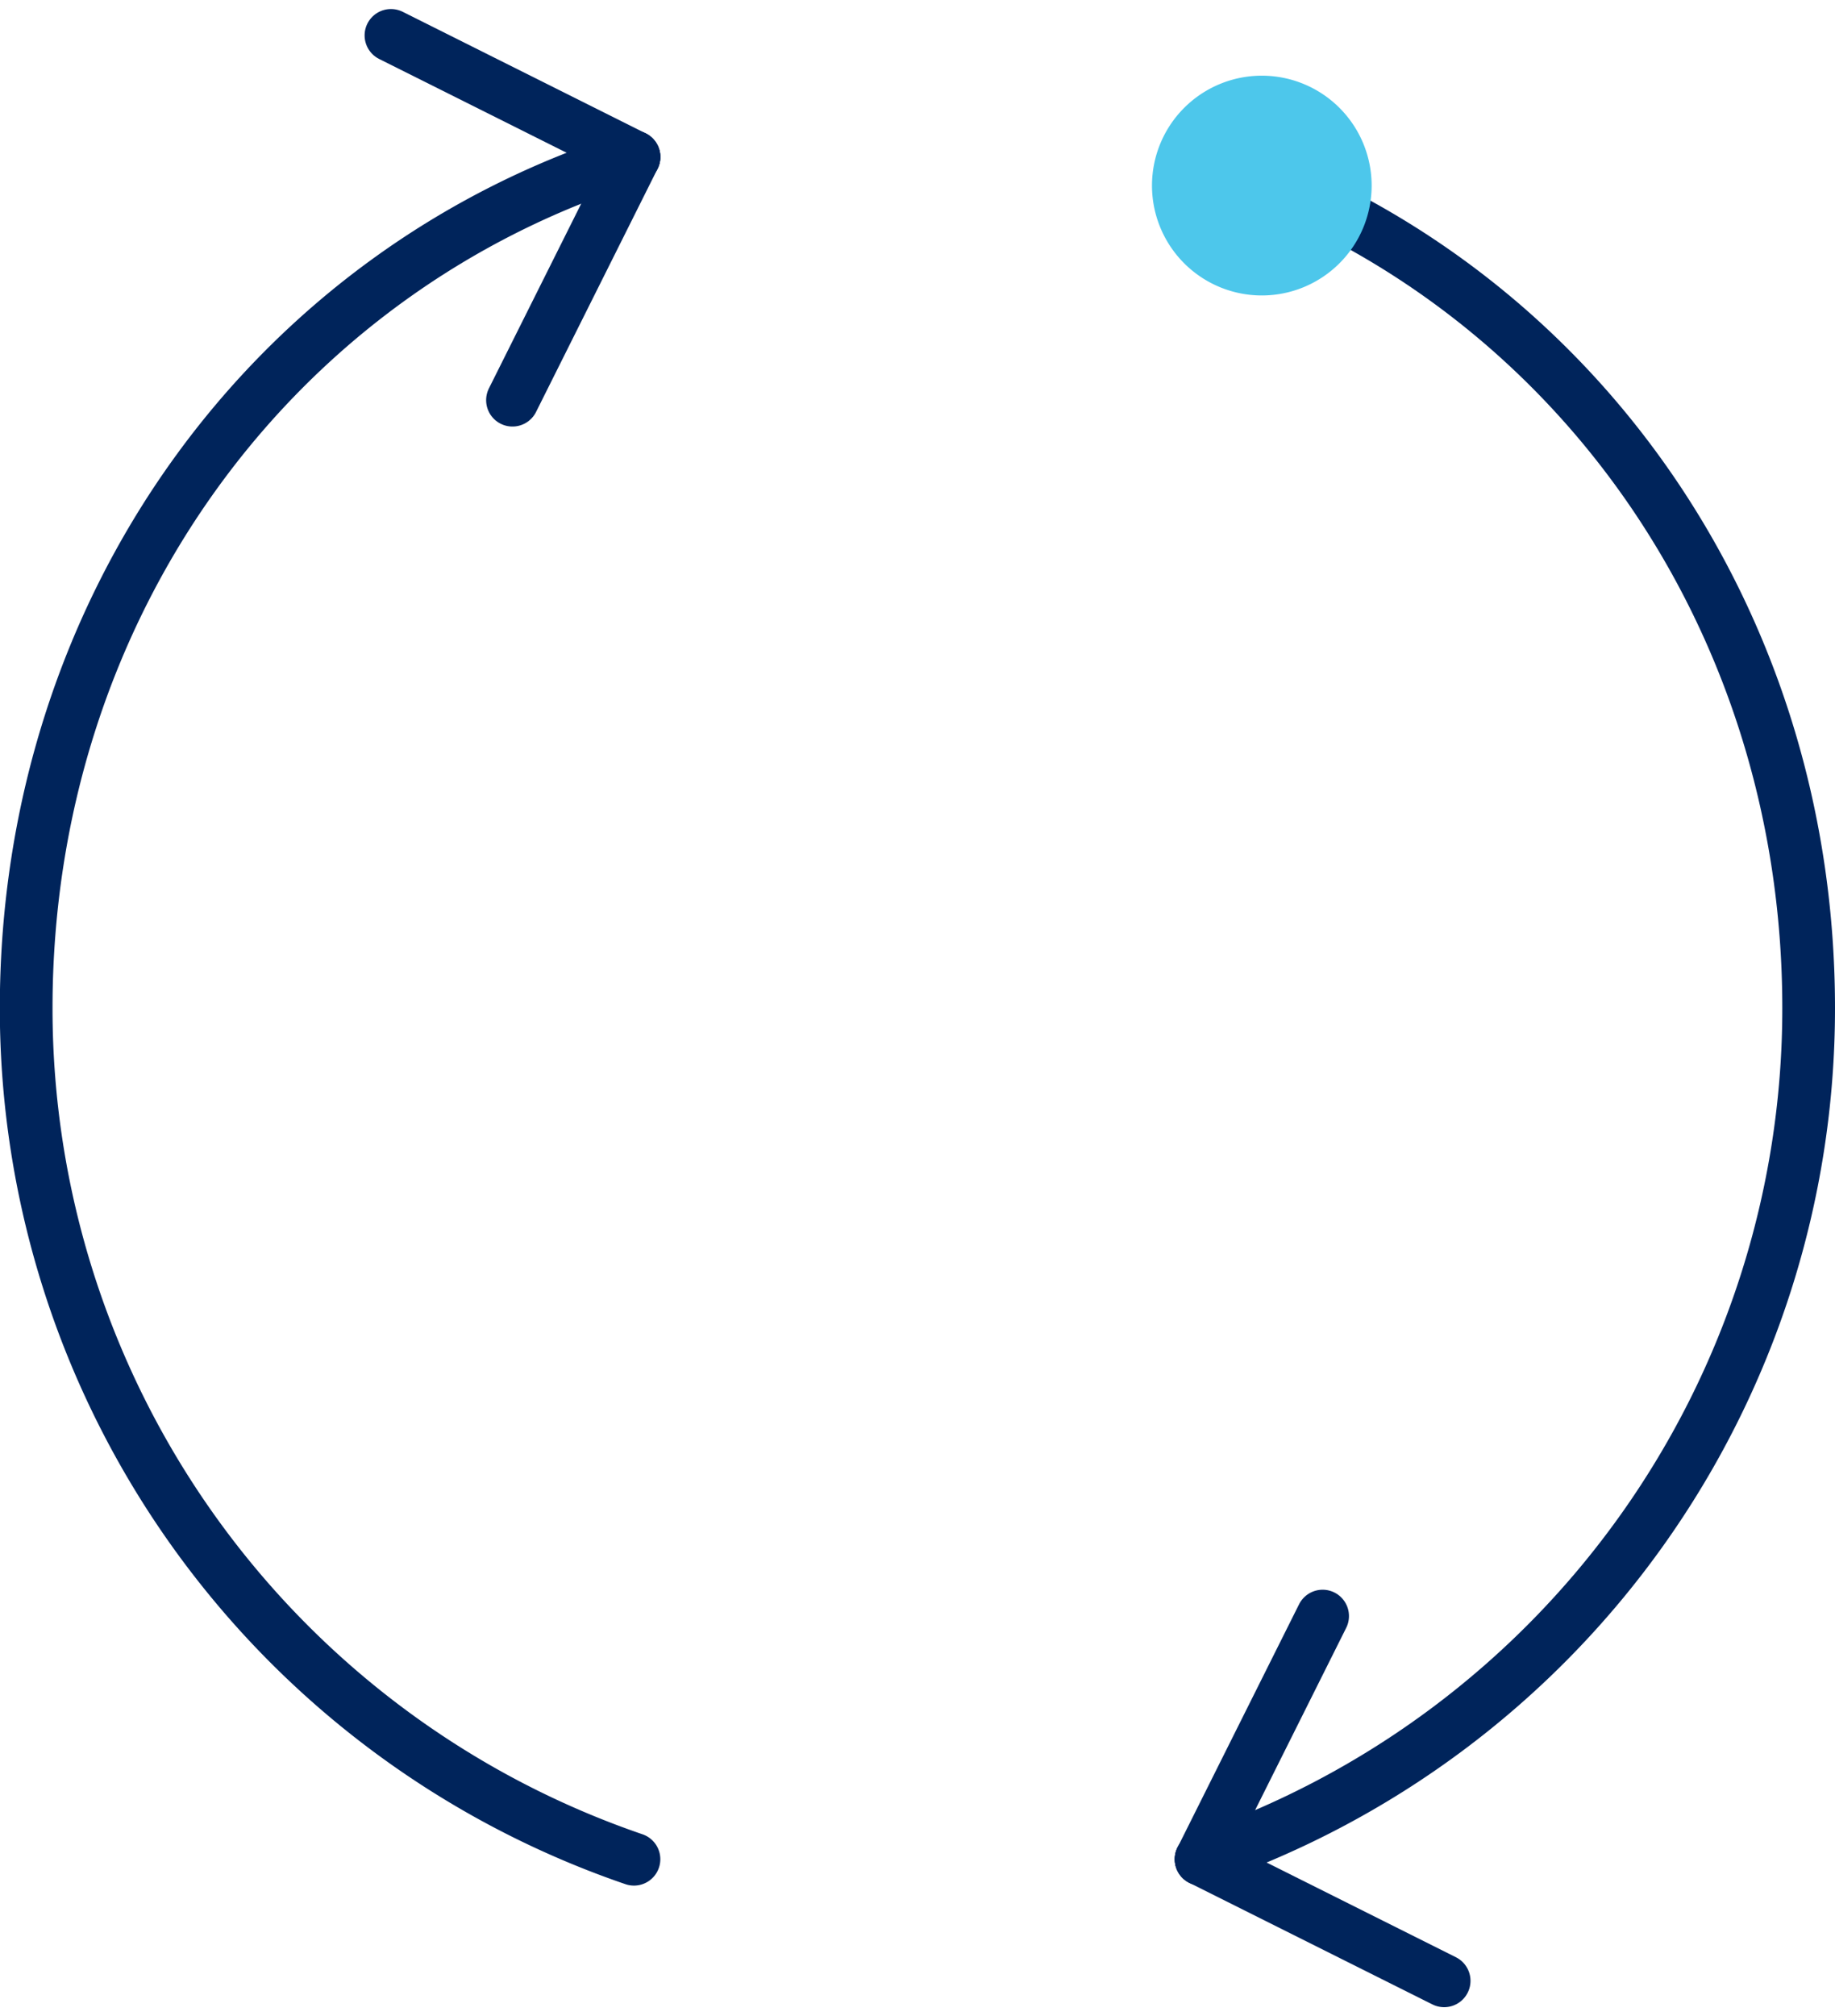 <svg xmlns="http://www.w3.org/2000/svg" width="52.231" height="57.355" viewBox="0 0 52.231 57.355">
  <g id="Group_2750" data-name="Group 2750" transform="translate(-690.25 -2551.339)">
    <path id="Path_175" data-name="Path 175" d="M22.643,54.772a25.578,25.578,0,0,1-17.3-24.212c0-11.368,6.99-20.988,17.3-24.212" transform="translate(685.652 2549.457)" fill="none" stroke="#00245b" stroke-linecap="round" stroke-linejoin="round" stroke-width="1.5"/>
    <path id="Path_176" data-name="Path 176" d="M40.577,6.347c10.3,3.224,17.294,12.845,17.294,24.212A25.578,25.578,0,0,1,40.577,54.772" transform="translate(683.86 2549.457)" fill="none" stroke="#00245b" stroke-linecap="round" stroke-linejoin="round" stroke-width="1.5"/>
    <line id="Line_54" data-name="Line 54" x1="6.918" y1="3.459" transform="translate(701.378 2552.346)" fill="none" stroke="#00245b" stroke-linecap="round" stroke-linejoin="round" stroke-width="1.5"/>
    <line id="Line_55" data-name="Line 55" x1="3.459" y2="6.918" transform="translate(704.837 2555.805)" fill="none" stroke="#00245b" stroke-linecap="round" stroke-linejoin="round" stroke-width="1.5"/>
    <line id="Line_56" data-name="Line 56" y1="6.918" x2="3.459" transform="translate(724.438 2597.312)" fill="none" stroke="#00245b" stroke-linecap="round" stroke-linejoin="round" stroke-width="1.5"/>
    <line id="Line_57" data-name="Line 57" x1="6.918" y1="3.459" transform="translate(724.438 2604.229)" fill="none" stroke="#00245b" stroke-linecap="round" stroke-linejoin="round" stroke-width="1.5"/>
    <g id="Group_2744" data-name="Group 2744" transform="translate(723.041 2553.492)">
      <path id="Path_177" data-name="Path 177" d="M45.357,7.037a3.126,3.126,0,1,1-3.126-3.126,3.126,3.126,0,0,1,3.126,3.126" transform="translate(-39.106 -3.911)" fill="#4dc7eb"/>
    </g>
  </g>
</svg>
